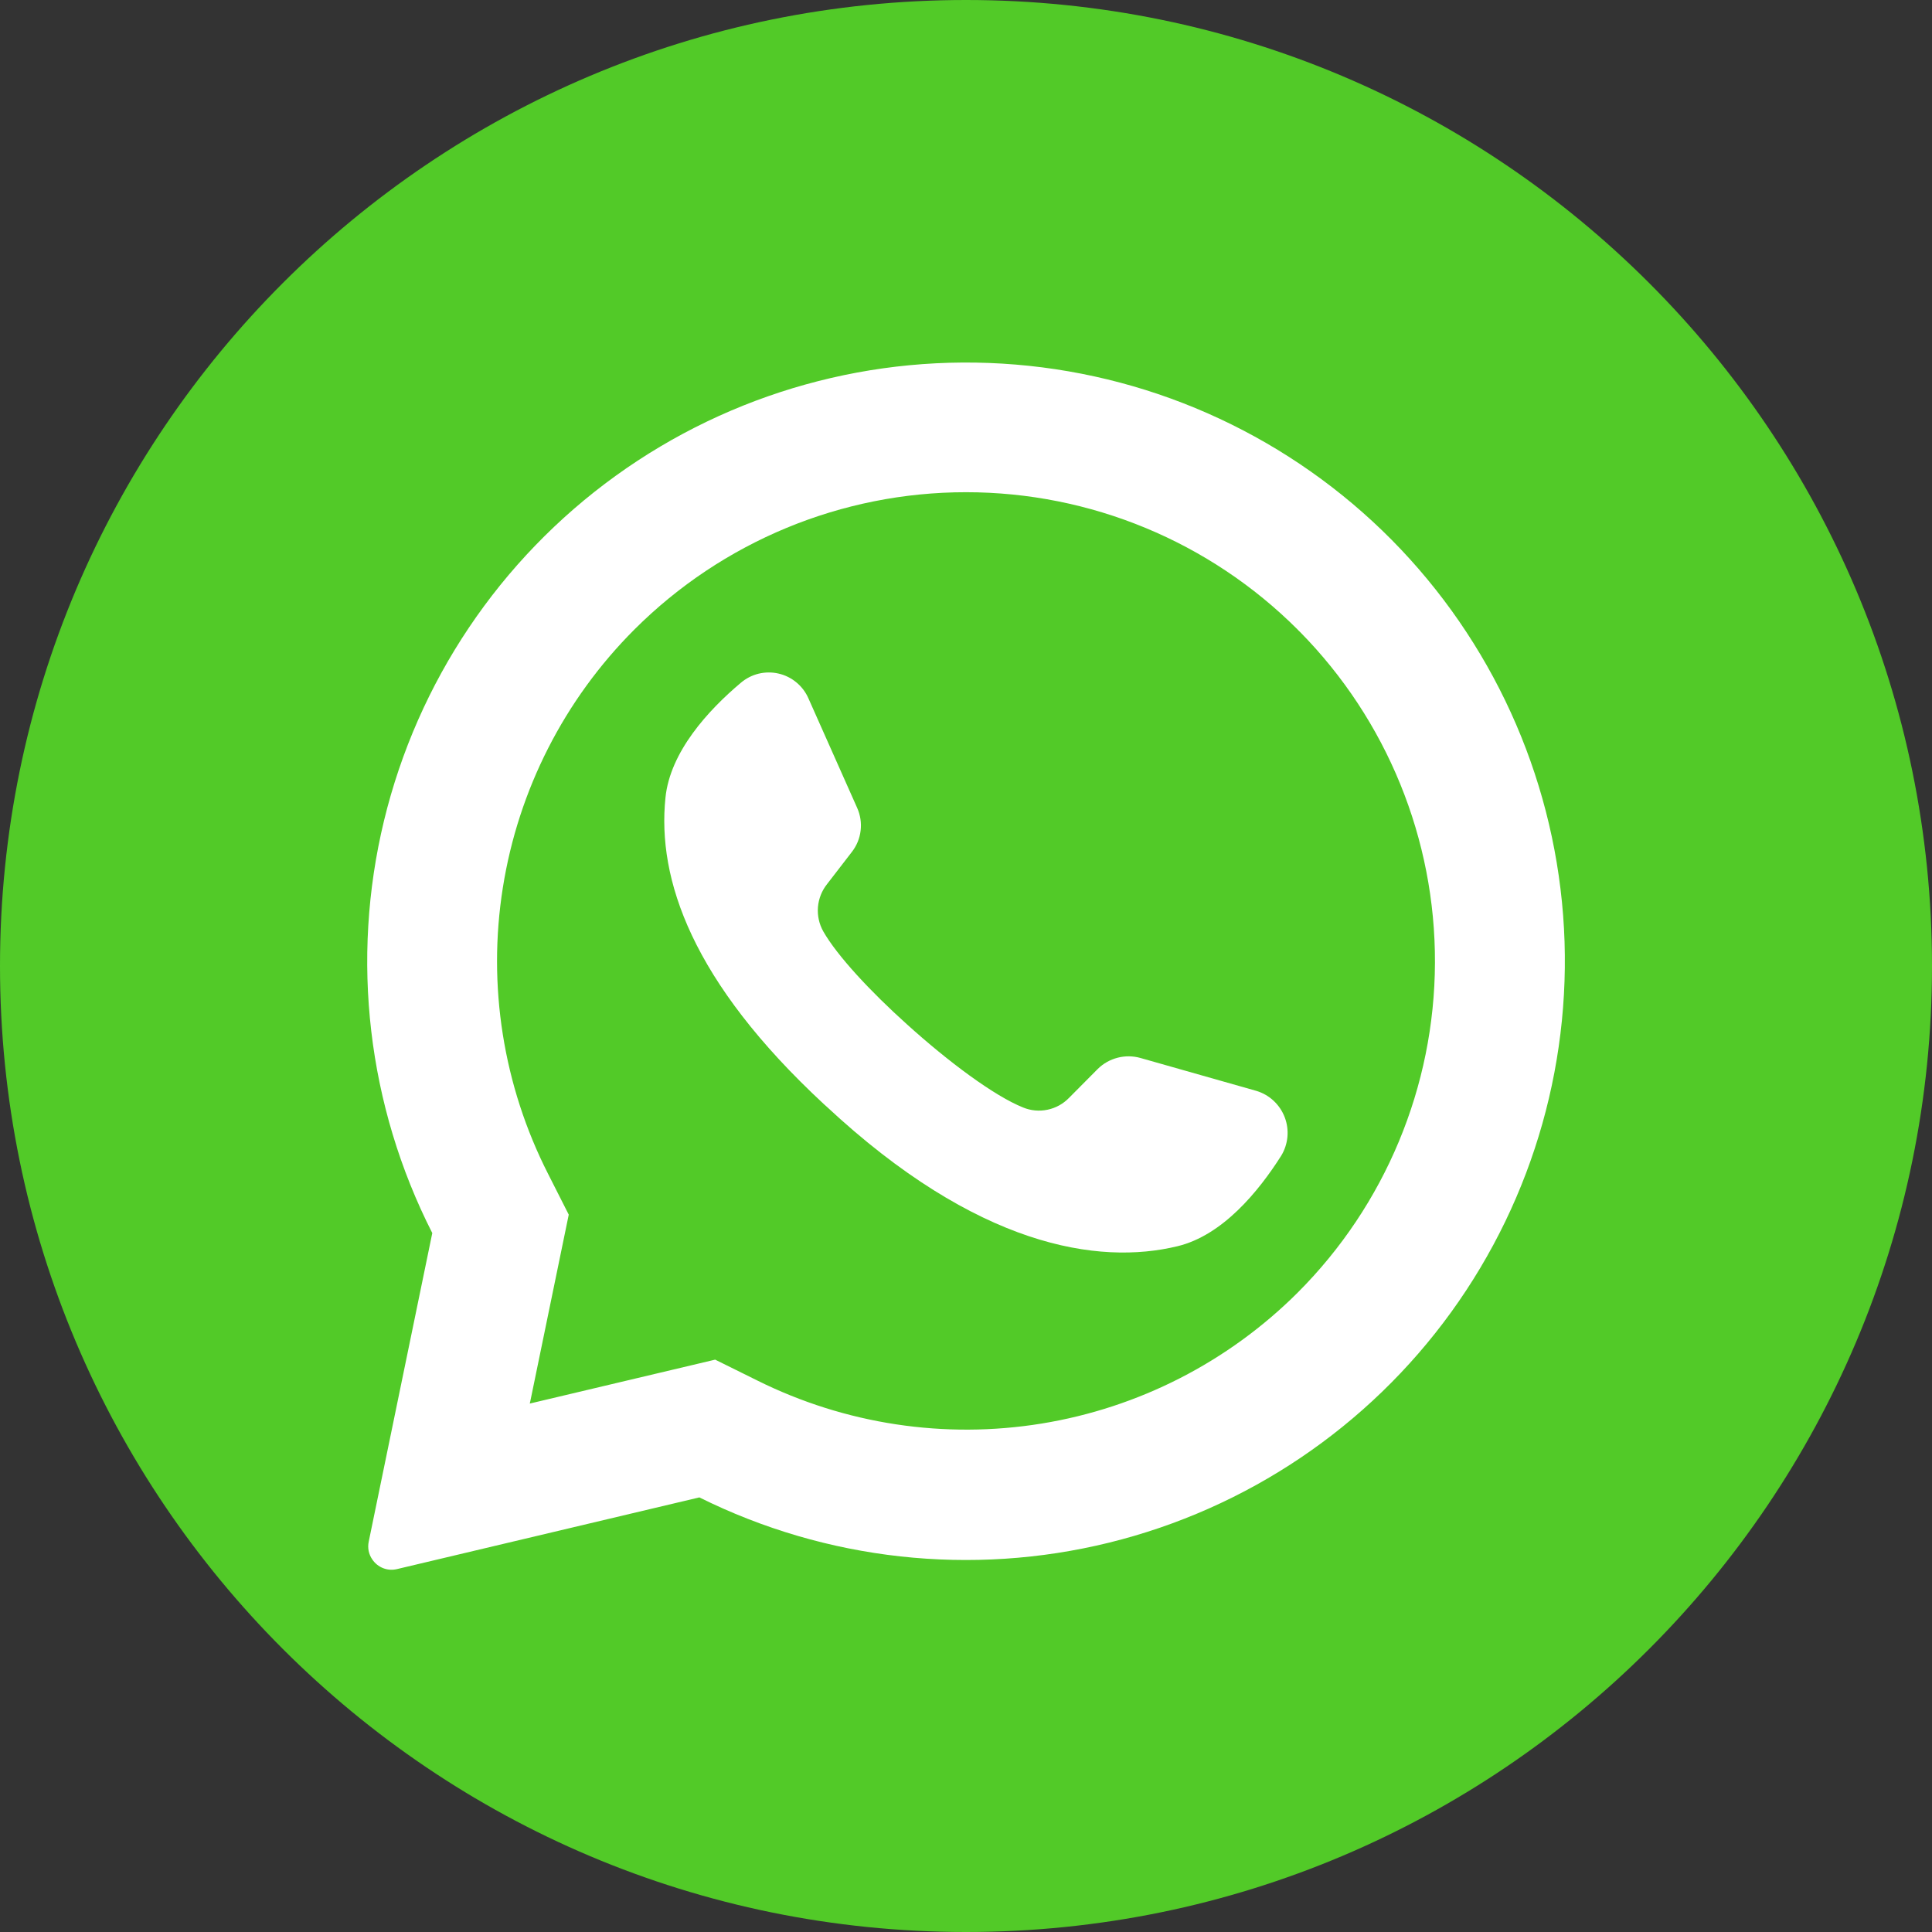 <svg xmlns="http://www.w3.org/2000/svg" width="60" height="60" viewBox="0 0 60 60" fill="none"><rect x="0" y="0" width="60" height="60" fill="#333333" stroke="none"/><path d="M30 60C46.569 60 60 46.569 60 30C60 13.431 46.569 0 30 0C13.431 0 0 13.431 0 30C0 46.569 13.431 60 30 60Z" fill="#52CA28"></path><path d="M43.227 16.773C40.106 13.62 35.961 11.687 31.54 11.322C27.119 10.956 22.713 12.183 19.116 14.78C15.52 17.377 12.97 21.174 11.926 25.486C10.883 29.797 11.414 34.34 13.425 38.294L11.451 47.877C11.431 47.973 11.43 48.071 11.449 48.167C11.469 48.263 11.508 48.353 11.564 48.433C11.646 48.554 11.763 48.648 11.899 48.701C12.036 48.754 12.185 48.764 12.327 48.73L21.719 46.503C25.663 48.463 30.173 48.961 34.449 47.907C38.724 46.853 42.487 44.317 45.068 40.749C47.649 37.182 48.88 32.814 48.544 28.424C48.206 24.033 46.323 19.905 43.227 16.773ZM40.299 40.145C38.139 42.299 35.358 43.721 32.348 44.21C29.338 44.699 26.25 44.231 23.519 42.873L22.21 42.225L16.452 43.589L16.469 43.517L17.663 37.722L17.022 36.457C15.627 33.717 15.134 30.606 15.616 27.569C16.097 24.532 17.527 21.725 19.701 19.551C22.433 16.82 26.137 15.286 30 15.286C33.863 15.286 37.567 16.82 40.299 19.551C40.322 19.578 40.347 19.603 40.374 19.626C43.072 22.364 44.578 26.058 44.564 29.901C44.55 33.745 43.017 37.427 40.299 40.145Z" fill="white"></path><path d="M39.788 35.894C39.082 37.006 37.967 38.366 36.566 38.703C34.111 39.297 30.344 38.724 25.657 34.353L25.599 34.302C21.477 30.481 20.407 27.3 20.666 24.777C20.809 23.346 22.002 22.05 23.008 21.204C23.167 21.069 23.355 20.972 23.558 20.922C23.762 20.873 23.973 20.871 24.177 20.918C24.381 20.964 24.571 21.058 24.732 21.192C24.893 21.325 25.021 21.494 25.105 21.685L26.622 25.094C26.72 25.315 26.757 25.559 26.727 25.799C26.698 26.04 26.604 26.267 26.455 26.458L25.688 27.453C25.523 27.659 25.424 27.909 25.402 28.172C25.381 28.434 25.439 28.697 25.568 28.926C25.998 29.68 27.027 30.788 28.169 31.814C29.451 32.973 30.873 34.033 31.773 34.394C32.014 34.493 32.278 34.517 32.533 34.463C32.788 34.41 33.02 34.281 33.201 34.094L34.091 33.198C34.263 33.028 34.476 32.908 34.71 32.848C34.943 32.788 35.188 32.791 35.42 32.857L39.024 33.88C39.223 33.941 39.405 34.046 39.556 34.188C39.708 34.331 39.825 34.505 39.899 34.7C39.973 34.894 40.001 35.103 39.982 35.31C39.962 35.517 39.896 35.717 39.788 35.894Z" fill="white"></path></svg>